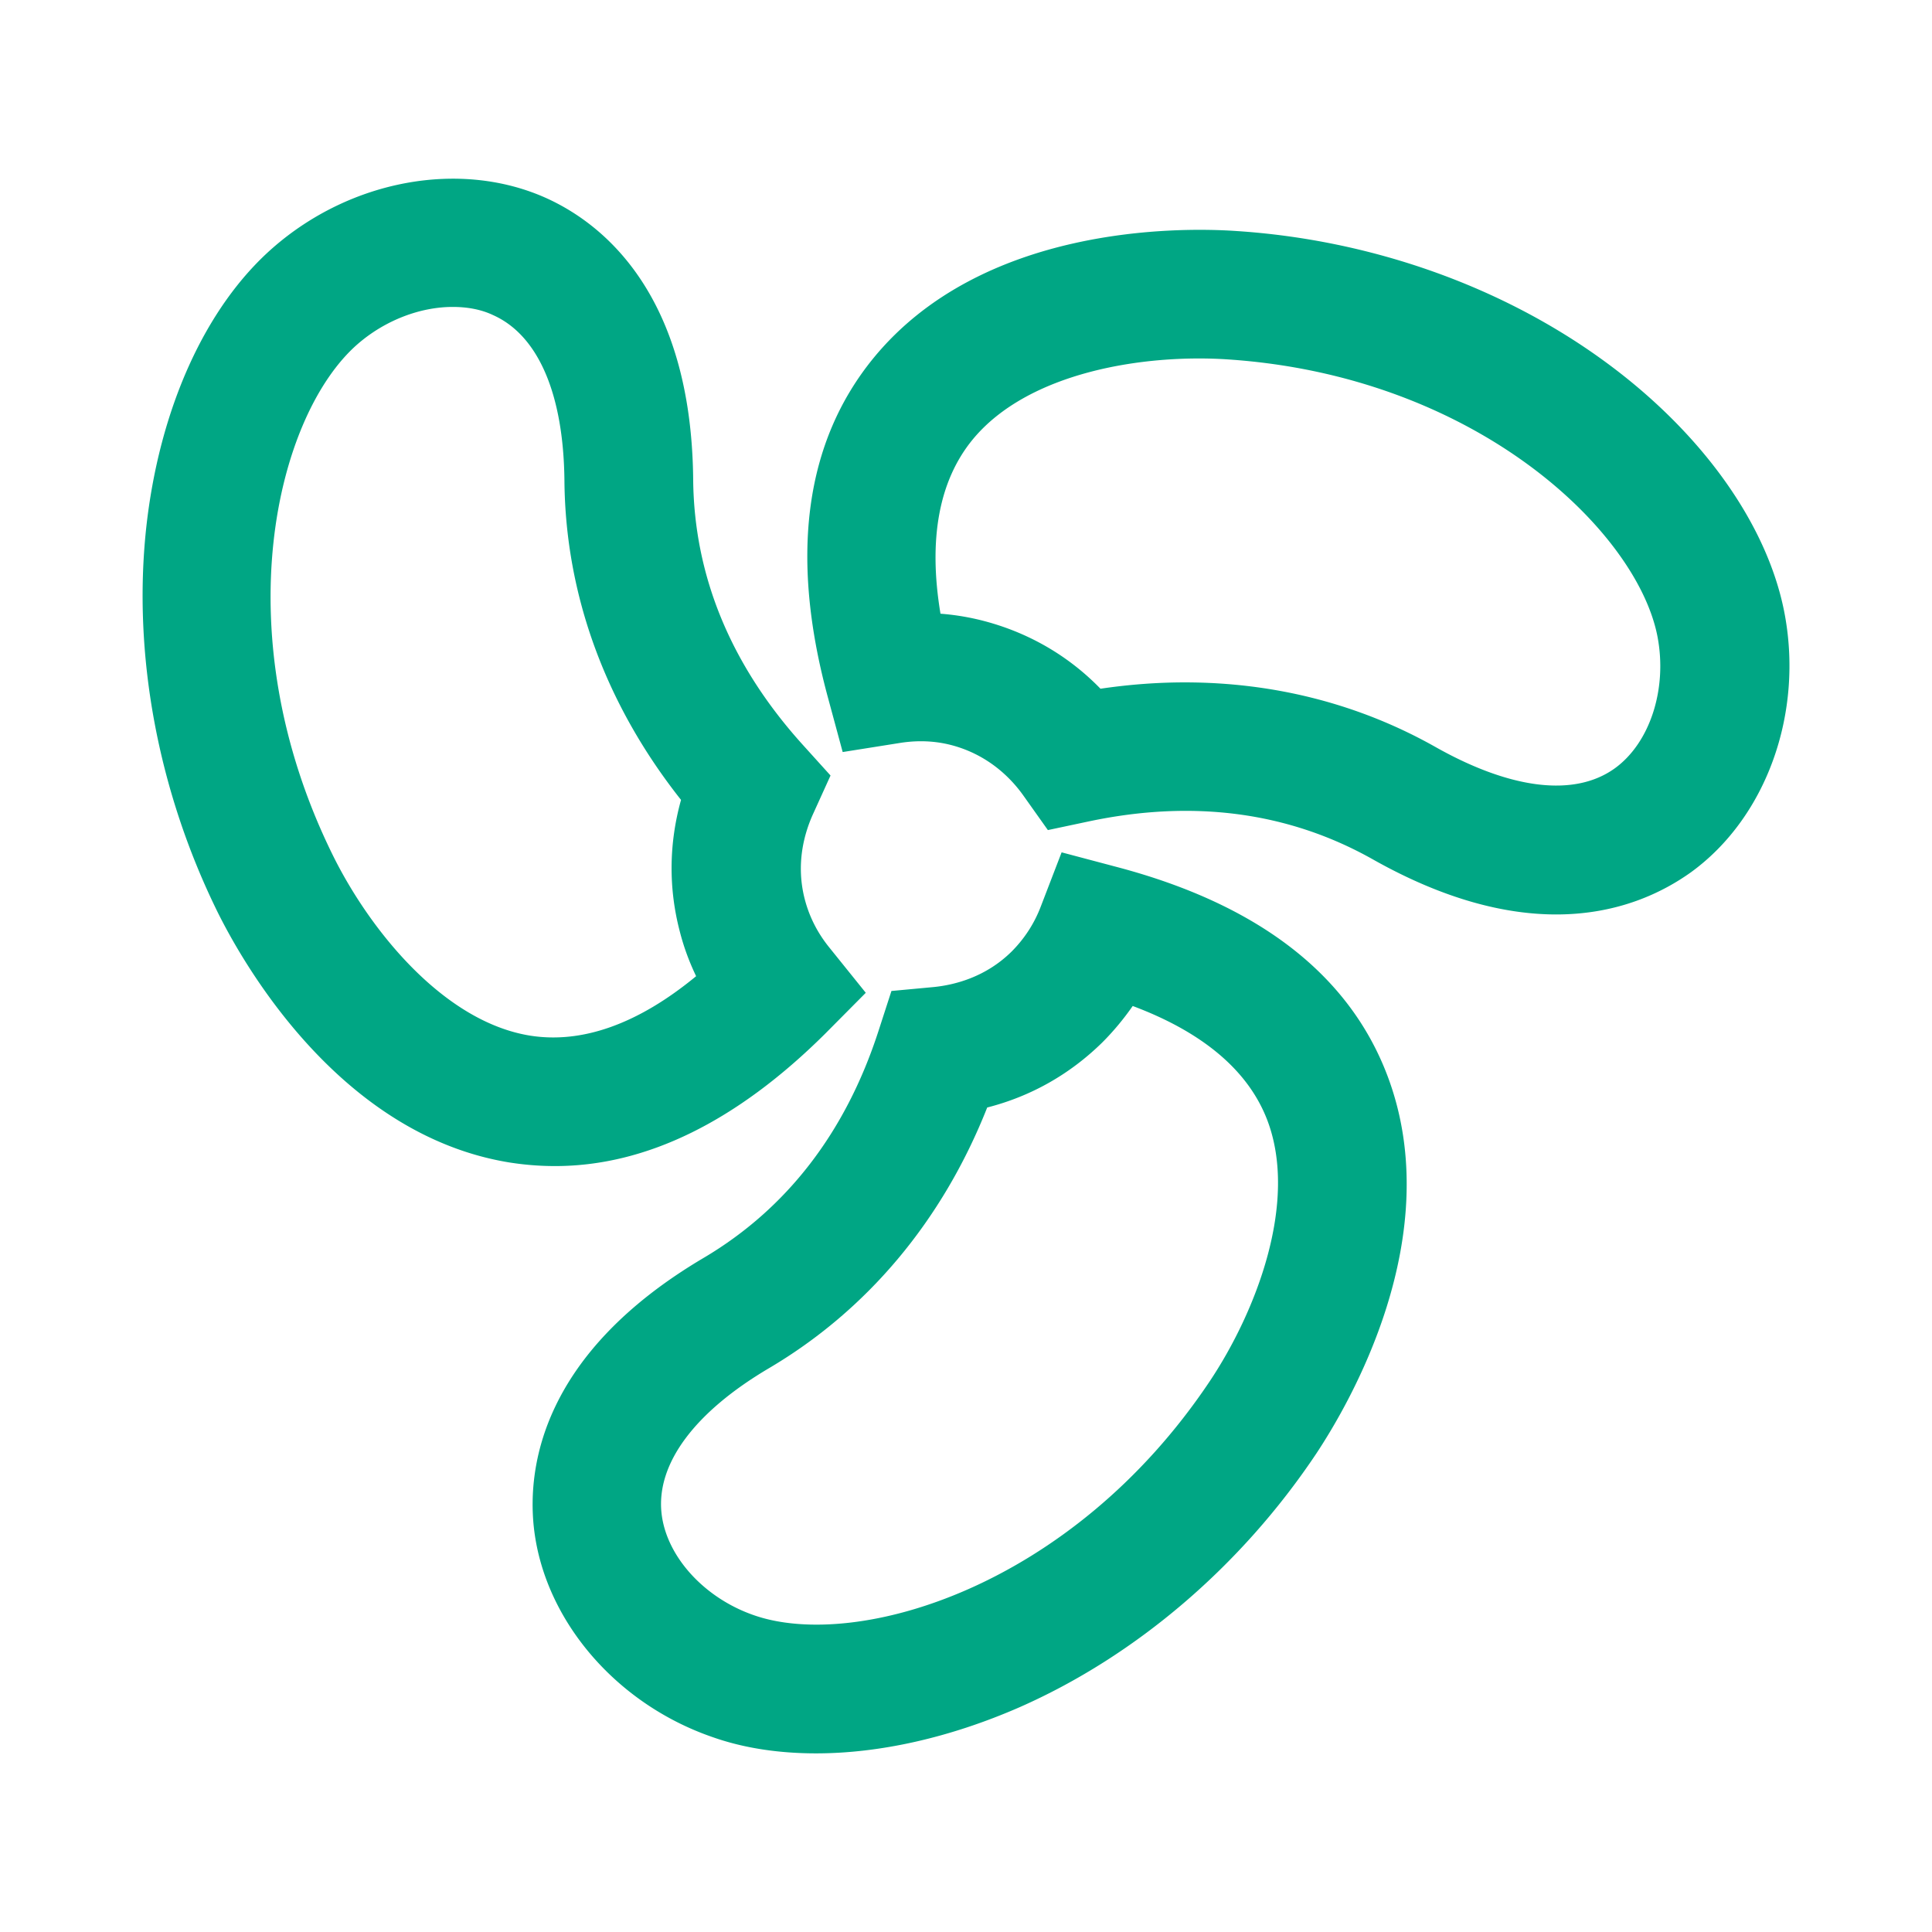<svg xmlns="http://www.w3.org/2000/svg" viewBox="0 0 256 256">
  <g fill="#00A684">
    <path d="M212.59 47.86c-13.62-9.94-30.94-16.09-48.79-17.25-7.63-.52-33.66-.76-48.07 16.85-9.06 11.1-11.1 26.15-6.07 44.8l2 7.39 7.55-1.2c2.48-.4 4.87-.28 7.15.36 4.67 1.32 7.62 4.31 9.26 6.63l3.23 4.55 5.47-1.16c13.81-2.91 26.43-1.24 37.57 5.03 9.62 5.43 17.73 7.31 24.32 7.31 8.31 0 14.21-2.99 17.85-5.59 10.02-7.27 15.01-21.16 12.34-34.62-2.33-11.66-11-23.76-23.81-33.1zm1.39 53.94c-5.31 3.83-13.73 2.83-23.72-2.79-10.1-5.71-21.4-8.59-33.26-8.59-3.67 0-7.39.28-11.18.84-4.15-4.27-9.26-7.27-15.01-8.86a32.35 32.35 0 0 0-6.19-1.08c-1.64-9.86-.2-17.61 4.23-23.04 7.39-9.02 22.8-11.38 33.78-10.66 32.86 2.16 54.22 22.68 56.98 36.65 1.36 6.95-.95 14.14-5.63 17.53zM109.33 136.98l5.39-5.43-4.79-5.95c-1.6-1.96-2.68-4.11-3.28-6.39-1.24-4.71-.08-8.78 1.08-11.34l2.32-5.11-3.75-4.15c-9.46-10.5-14.33-22.28-14.45-35.06-.24-24.99-12.34-34.1-19.53-37.33-11.34-5.07-25.87-2.4-36.18 6.63-8.94 7.83-15.05 21.36-16.77 37.13-1.8 16.77 1.56 34.82 9.46 50.87 3.39 6.83 16.17 29.51 38.65 33.18 2.04.32 4.03.48 6.07.48 12.07 0 24.08-5.91 35.78-17.53zm-39.13.24c-11.5-1.88-21.24-14.05-26.11-23.92-14.57-29.55-7.47-58.29 3.27-67.68 3.67-3.2 8.35-4.95 12.62-4.95 1.92 0 3.75.32 5.35 1.08 5.99 2.67 9.34 10.46 9.46 21.92.12 15.17 5.47 29.71 15.45 42.32-1.6 5.75-1.68 11.66-.16 17.45.52 2.04 1.24 3.99 2.16 5.91-7.7 6.35-15.13 8.98-22.04 7.87zM148.06 114.9l-7.39-1.96-2.75 7.15c-.88 2.32-2.2 4.31-3.87 5.99-3.43 3.39-7.54 4.43-10.34 4.71l-5.59.52-1.72 5.31c-4.35 13.42-12.14 23.52-23.12 30.03-21.52 12.7-23.36 27.75-22.56 35.57 1.28 12.3 10.82 23.56 23.8 27.99 4.11 1.44 8.74 2.12 13.62 2.12 8.42 0 17.73-2.08 26.95-6.11 15.41-6.79 29.39-18.73 39.33-33.62 4.23-6.39 17.49-28.75 9.42-50.07-5.07-13.38-17.09-22.68-35.78-27.63zm12.22 68.15c-18.33 27.39-46.76 35.62-60.25 31.02-6.71-2.27-11.78-7.87-12.38-13.62-.68-6.51 4.39-13.34 14.25-19.16 13.06-7.71 23-19.6 28.91-34.54 5.79-1.48 10.94-4.39 15.25-8.62 1.48-1.48 2.83-3.11 4.03-4.83 9.38 3.51 15.37 8.63 17.85 15.17 4.12 10.91-1.55 25.44-7.66 34.58z"/>
  </g>
</svg>